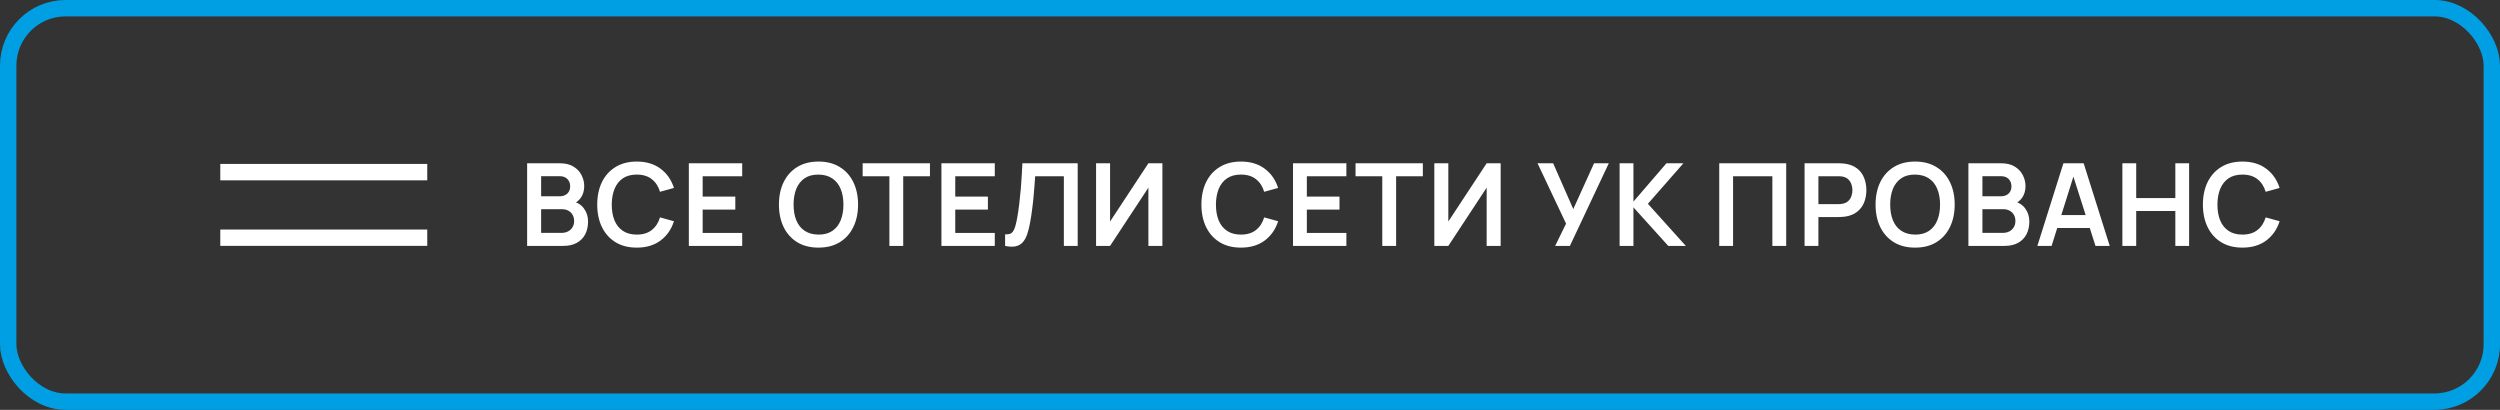 <?xml version="1.0" encoding="UTF-8"?> <svg xmlns="http://www.w3.org/2000/svg" width="305" height="50" viewBox="0 0 305 50" fill="none"><rect x="0" y="0" width="305" height="50" fill="#333333" stroke="none"/><rect x="1" y="1" width="303" height="48" rx="7" stroke="#009FE3" stroke-width="2"></rect><path d="M27.875 21L51.125 21" stroke="white" stroke-width="2" stroke-linecap="square" stroke-linejoin="round"></path><path d="M27.875 29L51.125 29" stroke="white" stroke-width="2" stroke-linecap="square" stroke-linejoin="round"></path><path d="M64.31 30V19.92H68.307C68.989 19.92 69.546 20.058 69.98 20.333C70.419 20.604 70.743 20.951 70.953 21.376C71.168 21.801 71.275 22.239 71.275 22.692C71.275 23.247 71.142 23.719 70.876 24.106C70.615 24.493 70.258 24.755 69.805 24.89V24.54C70.44 24.685 70.921 24.986 71.247 25.443C71.579 25.9 71.744 26.421 71.744 27.004C71.744 27.601 71.63 28.124 71.401 28.572C71.173 29.02 70.832 29.37 70.379 29.622C69.931 29.874 69.376 30 68.713 30H64.31ZM66.018 28.411H68.503C68.797 28.411 69.061 28.353 69.294 28.236C69.528 28.115 69.71 27.947 69.84 27.732C69.976 27.513 70.043 27.254 70.043 26.955C70.043 26.684 69.985 26.442 69.868 26.227C69.752 26.012 69.581 25.842 69.357 25.716C69.133 25.585 68.865 25.52 68.552 25.52H66.018V28.411ZM66.018 23.945H68.286C68.529 23.945 68.746 23.898 68.937 23.805C69.129 23.712 69.28 23.574 69.392 23.392C69.504 23.21 69.56 22.986 69.56 22.72C69.56 22.37 69.448 22.078 69.224 21.845C69 21.612 68.688 21.495 68.286 21.495H66.018V23.945ZM77.686 30.21C76.677 30.21 75.814 29.991 75.096 29.552C74.377 29.109 73.824 28.493 73.436 27.704C73.054 26.915 72.862 26.001 72.862 24.96C72.862 23.919 73.054 23.005 73.436 22.216C73.824 21.427 74.377 20.814 75.096 20.375C75.814 19.932 76.677 19.71 77.686 19.71C78.847 19.71 79.816 20.002 80.591 20.585C81.365 21.164 81.909 21.945 82.222 22.93L80.52 23.399C80.325 22.741 79.991 22.228 79.519 21.859C79.048 21.486 78.437 21.299 77.686 21.299C77.009 21.299 76.444 21.451 75.992 21.754C75.543 22.057 75.205 22.484 74.977 23.035C74.752 23.581 74.638 24.223 74.633 24.96C74.633 25.697 74.746 26.341 74.969 26.892C75.198 27.438 75.539 27.863 75.992 28.166C76.444 28.469 77.009 28.621 77.686 28.621C78.437 28.621 79.048 28.434 79.519 28.061C79.991 27.688 80.325 27.174 80.52 26.521L82.222 26.99C81.909 27.975 81.365 28.759 80.591 29.342C79.816 29.921 78.847 30.21 77.686 30.21ZM84.038 30V19.92H90.548V21.502H85.725V23.987H89.708V25.569H85.725V28.418H90.548V30H84.038ZM99.854 30.21C98.846 30.21 97.982 29.991 97.264 29.552C96.545 29.109 95.992 28.493 95.605 27.704C95.222 26.915 95.031 26.001 95.031 24.96C95.031 23.919 95.222 23.005 95.605 22.216C95.992 21.427 96.545 20.814 97.264 20.375C97.982 19.932 98.846 19.71 99.854 19.71C100.862 19.71 101.725 19.932 102.444 20.375C103.167 20.814 103.72 21.427 104.103 22.216C104.49 23.005 104.684 23.919 104.684 24.96C104.684 26.001 104.49 26.915 104.103 27.704C103.72 28.493 103.167 29.109 102.444 29.552C101.725 29.991 100.862 30.21 99.854 30.21ZM99.854 28.621C100.53 28.626 101.093 28.476 101.541 28.173C101.993 27.87 102.332 27.443 102.556 26.892C102.784 26.341 102.899 25.697 102.899 24.96C102.899 24.223 102.784 23.583 102.556 23.042C102.332 22.496 101.993 22.071 101.541 21.768C101.093 21.465 100.53 21.308 99.854 21.299C99.177 21.294 98.615 21.444 98.167 21.747C97.719 22.05 97.38 22.477 97.152 23.028C96.928 23.579 96.816 24.223 96.816 24.96C96.816 25.697 96.928 26.339 97.152 26.885C97.376 27.426 97.712 27.849 98.16 28.152C98.612 28.455 99.177 28.612 99.854 28.621ZM108.505 30V21.502H105.243V19.92H113.454V21.502H110.192V30H108.505ZM114.854 30V19.92H121.364V21.502H116.541V23.987H120.524V25.569H116.541V28.418H121.364V30H114.854ZM122.623 30V28.586C122.847 28.6 123.036 28.584 123.19 28.537C123.344 28.486 123.472 28.39 123.575 28.25C123.682 28.105 123.776 27.902 123.855 27.641C123.934 27.375 124.011 27.041 124.086 26.64C124.193 26.066 124.282 25.469 124.352 24.848C124.427 24.223 124.49 23.609 124.541 23.007C124.592 22.4 124.632 21.831 124.66 21.299C124.688 20.767 124.711 20.307 124.73 19.92H131.478V30H129.791V21.502H126.291C126.268 21.815 126.24 22.193 126.207 22.636C126.179 23.075 126.139 23.551 126.088 24.064C126.041 24.577 125.981 25.109 125.906 25.66C125.836 26.211 125.75 26.752 125.647 27.284C125.554 27.769 125.442 28.206 125.311 28.593C125.18 28.976 125.005 29.293 124.786 29.545C124.571 29.792 124.289 29.958 123.939 30.042C123.594 30.126 123.155 30.112 122.623 30ZM141.812 30H140.104V22.895L135.428 30H133.72V19.92H135.428V27.025L140.104 19.92H141.812V30ZM151.395 30.21C150.387 30.21 149.524 29.991 148.805 29.552C148.086 29.109 147.533 28.493 147.146 27.704C146.763 26.915 146.572 26.001 146.572 24.96C146.572 23.919 146.763 23.005 147.146 22.216C147.533 21.427 148.086 20.814 148.805 20.375C149.524 19.932 150.387 19.71 151.395 19.71C152.557 19.71 153.525 20.002 154.3 20.585C155.075 21.164 155.618 21.945 155.931 22.93L154.23 23.399C154.034 22.741 153.7 22.228 153.229 21.859C152.758 21.486 152.146 21.299 151.395 21.299C150.718 21.299 150.154 21.451 149.701 21.754C149.253 22.057 148.915 22.484 148.686 23.035C148.462 23.581 148.348 24.223 148.343 24.96C148.343 25.697 148.455 26.341 148.679 26.892C148.908 27.438 149.248 27.863 149.701 28.166C150.154 28.469 150.718 28.621 151.395 28.621C152.146 28.621 152.758 28.434 153.229 28.061C153.7 27.688 154.034 27.174 154.23 26.521L155.931 26.99C155.618 27.975 155.075 28.759 154.3 29.342C153.525 29.921 152.557 30.21 151.395 30.21ZM157.748 30V19.92H164.258V21.502H159.435V23.987H163.418V25.569H159.435V28.418H164.258V30H157.748ZM168.639 30V21.502H165.377V19.92H173.588V21.502H170.326V30H168.639ZM183.08 30H181.372V22.895L176.696 30H174.988V19.92H176.696V27.025L181.372 19.92H183.08V30ZM189.729 30L191.059 27.284L187.58 19.92H189.484L191.941 25.506L194.475 19.92H196.274L191.528 30H189.729ZM197.593 30V19.92H199.28V24.596L203.305 19.92H205.377L201.044 24.862L205.671 30H203.529L199.28 25.296V30H197.593ZM209.747 30V19.92H217.916V30H216.229V21.502H211.434V30H209.747ZM220.158 30V19.92H224.323C224.421 19.92 224.547 19.925 224.701 19.934C224.855 19.939 224.997 19.953 225.128 19.976C225.711 20.065 226.192 20.258 226.57 20.557C226.952 20.856 227.235 21.234 227.417 21.691C227.603 22.144 227.697 22.648 227.697 23.203C227.697 23.754 227.603 24.258 227.417 24.715C227.23 25.168 226.945 25.543 226.563 25.842C226.185 26.141 225.706 26.334 225.128 26.423C224.997 26.442 224.852 26.456 224.694 26.465C224.54 26.474 224.416 26.479 224.323 26.479H221.845V30H220.158ZM221.845 24.904H224.253C224.346 24.904 224.451 24.899 224.568 24.89C224.684 24.881 224.792 24.862 224.89 24.834C225.17 24.764 225.389 24.64 225.548 24.463C225.711 24.286 225.825 24.085 225.891 23.861C225.961 23.637 225.996 23.418 225.996 23.203C225.996 22.988 225.961 22.769 225.891 22.545C225.825 22.316 225.711 22.113 225.548 21.936C225.389 21.759 225.17 21.635 224.89 21.565C224.792 21.537 224.684 21.521 224.568 21.516C224.451 21.507 224.346 21.502 224.253 21.502H221.845V24.904ZM233.642 30.21C232.634 30.21 231.771 29.991 231.052 29.552C230.334 29.109 229.781 28.493 229.393 27.704C229.011 26.915 228.819 26.001 228.819 24.96C228.819 23.919 229.011 23.005 229.393 22.216C229.781 21.427 230.334 20.814 231.052 20.375C231.771 19.932 232.634 19.71 233.642 19.71C234.65 19.71 235.514 19.932 236.232 20.375C236.956 20.814 237.509 21.427 237.891 22.216C238.279 23.005 238.472 23.919 238.472 24.96C238.472 26.001 238.279 26.915 237.891 27.704C237.509 28.493 236.956 29.109 236.232 29.552C235.514 29.991 234.65 30.21 233.642 30.21ZM233.642 28.621C234.319 28.626 234.881 28.476 235.329 28.173C235.782 27.87 236.12 27.443 236.344 26.892C236.573 26.341 236.687 25.697 236.687 24.96C236.687 24.223 236.573 23.583 236.344 23.042C236.12 22.496 235.782 22.071 235.329 21.768C234.881 21.465 234.319 21.308 233.642 21.299C232.966 21.294 232.403 21.444 231.955 21.747C231.507 22.05 231.169 22.477 230.94 23.028C230.716 23.579 230.604 24.223 230.604 24.96C230.604 25.697 230.716 26.339 230.94 26.885C231.164 27.426 231.5 27.849 231.948 28.152C232.401 28.455 232.966 28.612 233.642 28.621ZM240.146 30V19.92H244.143C244.824 19.92 245.382 20.058 245.816 20.333C246.254 20.604 246.579 20.951 246.789 21.376C247.003 21.801 247.111 22.239 247.111 22.692C247.111 23.247 246.978 23.719 246.712 24.106C246.45 24.493 246.093 24.755 245.641 24.89V24.54C246.275 24.685 246.756 24.986 247.083 25.443C247.414 25.9 247.58 26.421 247.58 27.004C247.58 27.601 247.465 28.124 247.237 28.572C247.008 29.02 246.667 29.37 246.215 29.622C245.767 29.874 245.211 30 244.549 30H240.146ZM241.854 28.411H244.339C244.633 28.411 244.896 28.353 245.13 28.236C245.363 28.115 245.545 27.947 245.676 27.732C245.811 27.513 245.879 27.254 245.879 26.955C245.879 26.684 245.82 26.442 245.704 26.227C245.587 26.012 245.417 25.842 245.193 25.716C244.969 25.585 244.7 25.52 244.388 25.52H241.854V28.411ZM241.854 23.945H244.122C244.364 23.945 244.581 23.898 244.773 23.805C244.964 23.712 245.116 23.574 245.228 23.392C245.34 23.21 245.396 22.986 245.396 22.72C245.396 22.37 245.284 22.078 245.06 21.845C244.836 21.612 244.523 21.495 244.122 21.495H241.854V23.945ZM248.558 30L251.736 19.92H254.207L257.385 30H255.649L252.765 20.956H253.143L250.294 30H248.558ZM250.329 27.816V26.241H255.621V27.816H250.329ZM258.93 30V19.92H260.617V24.162H265.391V19.92H267.071V30H265.391V25.744H260.617V30H258.93ZM273.577 30.21C272.569 30.21 271.705 29.991 270.987 29.552C270.268 29.109 269.715 28.493 269.328 27.704C268.945 26.915 268.754 26.001 268.754 24.96C268.754 23.919 268.945 23.005 269.328 22.216C269.715 21.427 270.268 20.814 270.987 20.375C271.705 19.932 272.569 19.71 273.577 19.71C274.739 19.71 275.707 20.002 276.482 20.585C277.256 21.164 277.8 21.945 278.113 22.93L276.412 23.399C276.216 22.741 275.882 22.228 275.411 21.859C274.939 21.486 274.328 21.299 273.577 21.299C272.9 21.299 272.335 21.451 271.883 21.754C271.435 22.057 271.096 22.484 270.868 23.035C270.644 23.581 270.529 24.223 270.525 24.96C270.525 25.697 270.637 26.341 270.861 26.892C271.089 27.438 271.43 27.863 271.883 28.166C272.335 28.469 272.9 28.621 273.577 28.621C274.328 28.621 274.939 28.434 275.411 28.061C275.882 27.688 276.216 27.174 276.412 26.521L278.113 26.99C277.8 27.975 277.256 28.759 276.482 29.342C275.707 29.921 274.739 30.21 273.577 30.21Z" fill="white"></path></svg> 